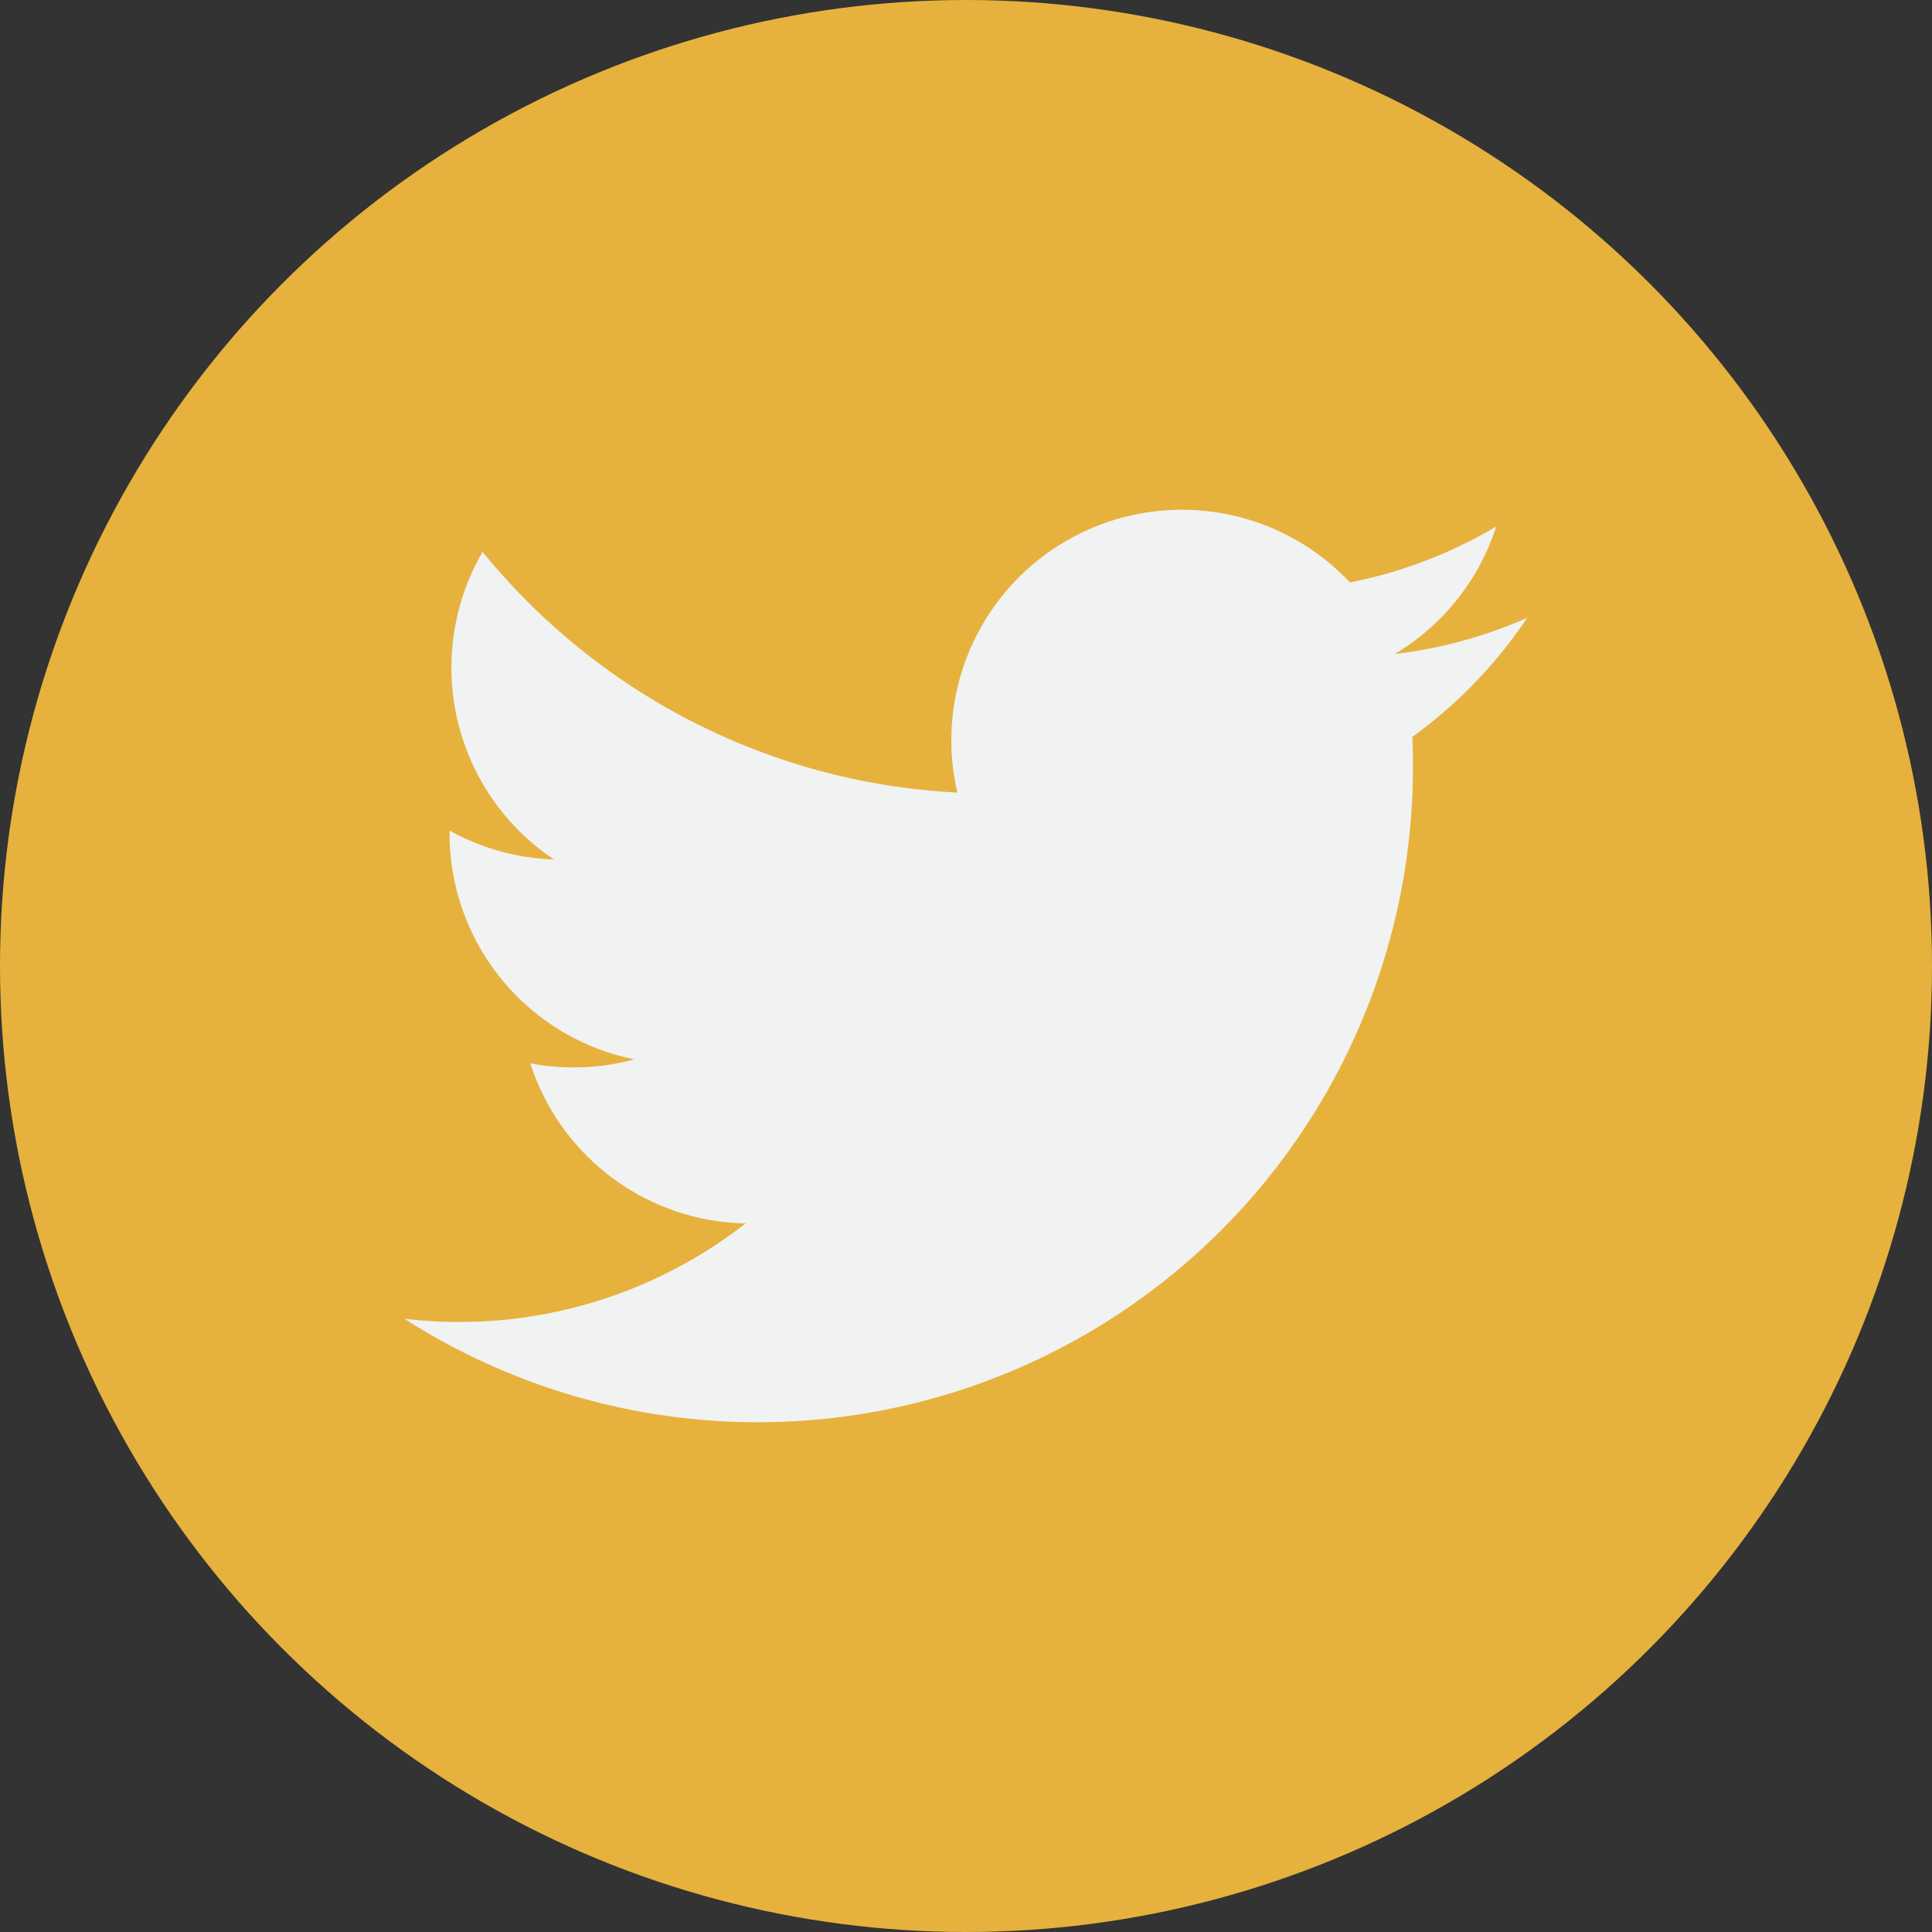 <svg xmlns="http://www.w3.org/2000/svg" width="35" height="35" viewBox="0 0 35 35">
  <rect x="0" y="0" width="35" height="35" fill="#333333" stroke="none"/>
  <g id="Group_117" data-name="Group 117" transform="translate(-184.449 -3553)">
    <circle id="Ellipse_16" data-name="Ellipse 16" cx="17.5" cy="17.5" r="17.5" transform="translate(184.449 3553)" fill="#e6b23d"/>
    <g id="Group_39" data-name="Group 39" transform="translate(191.778 3562.234)">
      <path id="Path_17" data-name="Path 17" d="M45.444,35.985a8.326,8.326,0,0,1-2.4.656,4.185,4.185,0,0,0,1.835-2.308,8.354,8.354,0,0,1-2.65,1.012,4.177,4.177,0,0,0-7.112,3.807,11.847,11.847,0,0,1-8.6-4.361,4.178,4.178,0,0,0,1.291,5.572,4.144,4.144,0,0,1-1.89-.523c0,.018,0,.035,0,.053a4.176,4.176,0,0,0,3.348,4.092,4.19,4.19,0,0,1-1.885.072,4.178,4.178,0,0,0,3.9,2.9A8.425,8.425,0,0,1,25.1,48.684a11.868,11.868,0,0,0,18.271-10c0-.181,0-.361-.012-.54a8.463,8.463,0,0,0,2.083-2.16Z" transform="translate(-25.103 -34.028)" fill="#f1f2f2"/>
    </g>
  </g>
</svg>
